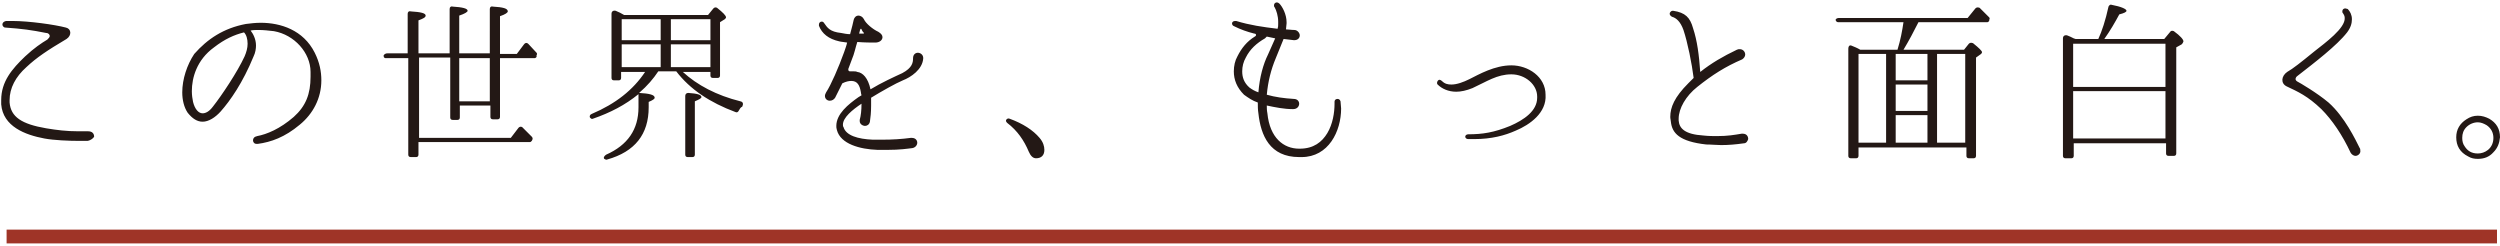 <svg xmlns="http://www.w3.org/2000/svg" xmlns:xlink="http://www.w3.org/1999/xlink" width="417" height="41" viewBox="0 0 417 41"><style>.st0{display:none;} .st1{fill:#6A9BC7;} .st2{fill:#FFFFFF;} .st3{fill:#5CB5A8;} .st4{fill:#C98592;} .st5{clip-path:url(#SVGID_2_);} .st6{clip-path:url(#SVGID_4_);} .st7{fill:#EAEAED;} .st8{fill:#231815;} .st9{fill:#D0D1D7;} .st10{clip-path:url(#SVGID_6_);} .st11{clip-path:url(#SVGID_8_);} .st12{fill:none;stroke:#9F3427;stroke-width:0.283;stroke-miterlimit:10;} .st13{fill:none;stroke:#9F3427;stroke-width:2.835;stroke-miterlimit:10;} .st14{fill:none;stroke:#231815;stroke-width:0.283;stroke-miterlimit:10;} .st15{fill:none;stroke:#231815;stroke-width:0.368;stroke-miterlimit:10;} .st16{fill:#9F3427;} .st17{clip-path:url(#SVGID_36_);fill:#DADBDB;} .st18{clip-path:url(#SVGID_38_);fill:#DADBDB;} .st19{clip-path:url(#SVGID_40_);fill:#DADBDB;} .st20{clip-path:url(#SVGID_42_);fill:#DADBDB;} .st21{fill:#CB3B08;} .st22{fill:#2F2725;} .st23{fill-rule:evenodd;clip-rule:evenodd;fill:#FFFFFF;} .st24{fill:#64A0A9;} .st25{fill:none;stroke:#231815;stroke-width:0.992;stroke-linecap:round;stroke-miterlimit:10;} .st26{fill:none;stroke:#231815;stroke-width:0.992;stroke-linecap:round;stroke-miterlimit:10;stroke-dasharray:2.846600e-02,5.693;} .st27{fill:#81342A;} .st28{fill:#BFA35C;} .st29{opacity:0.11;} .st30{clip-path:url(#SVGID_52_);} .st31{clip-path:url(#SVGID_54_);} .st32{clip-path:url(#SVGID_56_);} .st33{clip-path:url(#SVGID_58_);} .st34{clip-path:url(#SVGID_60_);} .st35{clip-path:url(#SVGID_62_);} .st36{clip-path:url(#SVGID_64_);} .st37{clip-path:url(#SVGID_66_);} .st38{clip-path:url(#SVGID_68_);} .st39{clip-path:url(#SVGID_70_);} .st40{clip-path:url(#SVGID_72_);} .st41{clip-path:url(#SVGID_74_);} .st42{clip-path:url(#SVGID_76_);} .st43{clip-path:url(#SVGID_78_);} .st44{clip-path:url(#SVGID_80_);} .st45{clip-path:url(#SVGID_82_);} .st46{clip-path:url(#SVGID_84_);} .st47{clip-path:url(#SVGID_86_);} .st48{clip-path:url(#SVGID_88_);} .st49{clip-path:url(#SVGID_90_);} .st50{clip-path:url(#SVGID_92_);} .st51{clip-path:url(#SVGID_94_);} .st52{clip-path:url(#SVGID_96_);} .st53{clip-path:url(#SVGID_98_);} .st54{clip-path:url(#SVGID_100_);} .st55{fill:none;stroke:#9F3427;stroke-width:2.789;stroke-linecap:round;stroke-linejoin:round;stroke-miterlimit:10;} .st56{clip-path:url(#SVGID_102_);} .st57{clip-path:url(#SVGID_102_);fill:#9F3427;} .st58{clip-path:url(#SVGID_102_);fill:#FFFFFF;} .st59{clip-path:url(#SVGID_104_);} .st60{clip-path:url(#SVGID_106_);} .st61{clip-path:url(#SVGID_108_);fill:#9F3427;} .st62{clip-path:url(#SVGID_110_);} .st63{clip-path:url(#SVGID_112_);} .st64{clip-path:url(#SVGID_114_);} .st65{clip-path:url(#SVGID_116_);} .st66{clip-path:url(#SVGID_118_);} .st67{clip-path:url(#SVGID_120_);} .st68{clip-path:url(#SVGID_122_);} .st69{clip-path:url(#SVGID_124_);} .st70{clip-path:url(#SVGID_126_);} .st71{clip-path:url(#SVGID_128_);} .st72{clip-path:url(#SVGID_130_);} .st73{clip-path:url(#SVGID_132_);} .st74{clip-path:url(#SVGID_134_);} .st75{clip-path:url(#SVGID_136_);} .st76{clip-path:url(#SVGID_138_);} .st77{clip-path:url(#SVGID_140_);} .st78{clip-path:url(#SVGID_142_);} .st79{clip-path:url(#SVGID_144_);} .st80{clip-path:url(#SVGID_146_);} .st81{clip-path:url(#SVGID_148_);} .st82{clip-path:url(#SVGID_150_);} .st83{clip-path:url(#SVGID_152_);} .st84{clip-path:url(#SVGID_154_);} .st85{clip-path:url(#SVGID_156_);} .st86{clip-path:url(#SVGID_158_);} .st87{clip-path:url(#SVGID_160_);} .st88{clip-path:url(#SVGID_162_);} .st89{clip-path:url(#SVGID_162_);fill:#9F3427;} .st90{clip-path:url(#SVGID_162_);fill:#FFFFFF;} .st91{clip-path:url(#SVGID_164_);} .st92{clip-path:url(#SVGID_166_);} .st93{clip-path:url(#SVGID_168_);} .st94{clip-path:url(#SVGID_170_);fill:#9F3427;} .st95{clip-path:url(#SVGID_172_);} .st96{clip-path:url(#SVGID_174_);} .st97{clip-path:url(#SVGID_176_);} .st98{clip-path:url(#SVGID_178_);} .st99{clip-path:url(#SVGID_180_);} .st100{clip-path:url(#SVGID_182_);} .st101{clip-path:url(#SVGID_184_);} .st102{clip-path:url(#SVGID_186_);} .st103{clip-path:url(#SVGID_188_);} .st104{clip-path:url(#SVGID_190_);} .st105{clip-path:url(#SVGID_192_);} .st106{clip-path:url(#SVGID_194_);} .st107{clip-path:url(#SVGID_196_);} .st108{clip-path:url(#SVGID_198_);} .st109{clip-path:url(#SVGID_200_);} .st110{clip-path:url(#SVGID_202_);} .st111{clip-path:url(#SVGID_204_);} .st112{clip-path:url(#SVGID_206_);} .st113{clip-path:url(#SVGID_208_);} .st114{clip-path:url(#SVGID_210_);} .st115{clip-path:url(#SVGID_212_);} .st116{clip-path:url(#SVGID_214_);} .st117{clip-path:url(#SVGID_216_);} .st118{clip-path:url(#SVGID_218_);} .st119{clip-path:url(#SVGID_220_);fill:#9F3427;} .st120{clip-path:url(#SVGID_222_);} .st121{clip-path:url(#SVGID_224_);} .st122{clip-path:url(#SVGID_226_);fill:#9F3427;} .st123{clip-path:url(#SVGID_228_);} .st124{clip-path:url(#SVGID_230_);} .st125{clip-path:url(#SVGID_232_);} .st126{clip-path:url(#SVGID_234_);} .st127{clip-path:url(#SVGID_236_);} .st128{clip-path:url(#SVGID_238_);} .st129{clip-path:url(#SVGID_240_);} .st130{clip-path:url(#SVGID_242_);} .st131{clip-path:url(#SVGID_244_);} .st132{clip-path:url(#SVGID_246_);} .st133{clip-path:url(#SVGID_248_);} .st134{clip-path:url(#SVGID_250_);} .st135{clip-path:url(#SVGID_252_);} .st136{clip-path:url(#SVGID_254_);} .st137{clip-path:url(#SVGID_256_);} .st138{clip-path:url(#SVGID_258_);} .st139{clip-path:url(#SVGID_260_);} .st140{clip-path:url(#SVGID_262_);} .st141{clip-path:url(#SVGID_264_);} .st142{clip-path:url(#SVGID_266_);} .st143{clip-path:url(#SVGID_268_);} .st144{clip-path:url(#SVGID_270_);} .st145{clip-path:url(#SVGID_272_);} .st146{clip-path:url(#SVGID_274_);} .st147{clip-path:url(#SVGID_276_);} .st148{clip-path:url(#SVGID_278_);} .st149{clip-path:url(#SVGID_280_);} .st150{clip-path:url(#SVGID_282_);} .st151{clip-path:url(#SVGID_284_);} .st152{clip-path:url(#SVGID_286_);} .st153{clip-path:url(#SVGID_288_);} .st154{clip-path:url(#SVGID_290_);} .st155{clip-path:url(#SVGID_292_);} .st156{clip-path:url(#SVGID_294_);} .st157{clip-path:url(#SVGID_296_);} .st158{clip-path:url(#SVGID_298_);} .st159{clip-path:url(#SVGID_300_);} .st160{clip-path:url(#SVGID_302_);} .st161{clip-path:url(#SVGID_304_);} .st162{clip-path:url(#SVGID_306_);} .st163{clip-path:url(#SVGID_308_);} .st164{clip-path:url(#SVGID_310_);} .st165{clip-path:url(#SVGID_312_);} .st166{clip-path:url(#SVGID_314_);} .st167{clip-path:url(#SVGID_316_);} .st168{clip-path:url(#SVGID_318_);} .st169{clip-path:url(#SVGID_318_);fill:#9F3427;} .st170{clip-path:url(#SVGID_318_);fill:#FFFFFF;} .st171{clip-path:url(#SVGID_320_);} .st172{clip-path:url(#SVGID_322_);fill:#9F3427;} .st173{clip-path:url(#SVGID_324_);} .st174{fill:#E40012;} .st175{fill:none;stroke:#E40012;stroke-width:5.669;stroke-miterlimit:10;} .st176{fill:none;stroke:#231815;stroke-width:0.709;stroke-miterlimit:10;} .st177{fill:none;stroke:#009EE7;stroke-width:5.669;stroke-miterlimit:10;} .st178{fill:#13AC67;}</style><g id="main"><g class="st29"><defs><path id="SVGID_51_" class="st29" d="M-1072 161h980v685.7h-980z"/></defs><clipPath id="SVGID_2_"><use xlink:href="#SVGID_51_" overflow="visible"/></clipPath><g class="st5"><defs><path id="SVGID_53_" d="M-1077.5 30.7h990.1v990.1h-990.1z"/></defs><clipPath id="SVGID_4_"><use xlink:href="#SVGID_53_" overflow="visible"/></clipPath><g class="st6"><defs><path id="SVGID_159_" d="M1.9-85.4h-109.8l-54.9 95 54.9 95.1H1.9L56.8 9.6z"/></defs><clipPath id="SVGID_6_"><use xlink:href="#SVGID_159_" overflow="visible"/></clipPath><path class="st10 st55" d="M-16-8.2L2.5-18.9 21.1-8.2v21.4L2.5 23.9-16 13.2zm8.4 4.8L12.7 8.4m0-11.8L-7.6 8.4M2.5-9.3v23.5M21.1-8.2l18.5-10.7L58.1-8.2v21.4L39.6 23.9 21.1 13.2zm8.3 4.8L49.7 8.4m0-11.8L29.4 8.4M39.6-9.3v23.5"/><path class="st10 st55" d="M-34.5 23.9L-16 13.2 2.5 23.9v21.3L-16 55.9l-18.5-10.7zm37 0l18.6-10.7 18.5 10.7v21.3L21.1 55.9 2.5 45.2zm8.4 4.8l20.3 11.7m0-11.7L10.9 40.4m10.2-17.6v23.5m18.5-22.4l18.5-10.7 18.5 10.7v21.3L58.1 55.9 39.6 45.2zm8.3 4.8l20.3 11.7m0-11.7L47.9 40.4m10.2-17.6v23.5"/></g></g></g><path class="st8" d="M14.6 23.5h-1.4c-1.7 0-4.2-.1-5.8-.4-3.2-.6-6.9-2-7.2-5.7v-.7c0-3.1 1.8-5.2 4-7.3C5.7 8 6.9 7.2 7.9 6.6c.2-.2.4-.4.4-.6 0-.2-.2-.5-.6-.5-2.5-.5-4-.7-6.8-.9-.3 0-.5-.3-.5-.5 0-.3.2-.5.6-.6h1.1c2.7 0 7 .6 8.9 1.1.9.2 1 1.3.1 1.9-3.2 1.9-5 3.1-6.7 4.7-1.8 1.6-2.8 3.5-2.8 5.5v.4c.2 2.4 2 3.6 6.1 4.3 1.8.3 3.4.5 5.4.5h1.6c.7 0 1 .4 1 .9-.1.2-.5.6-1.1.7zM50 20.8c-2.5 2.1-4.8 2.9-7 3.2h-.2c-.4 0-.6-.3-.6-.6s.2-.6.7-.7c1.6-.3 3.8-1.2 6.1-3.2 2-1.8 2.8-3.8 2.8-6.7V12c0-3.2-2.7-6.2-6.1-6.8-.9-.1-1.7-.2-2.6-.2-.4 0-.9 0-1.3.1.4.5.9 1.4.9 2.5 0 .5-.1 1.2-.4 1.8-1.8 4.4-3.9 7.4-5.5 9.2-.9 1-2 1.7-3 1.7-.9 0-1.7-.5-2.5-1.5-.6-.9-.9-2.1-.9-3.4 0-2.2.8-4.6 2-6.4 2.2-2.5 4.9-4.3 8.6-5 .8-.1 1.6-.2 2.5-.2 3.3 0 7.1 1.2 9 5 .8 1.6 1.1 3.1 1.1 4.6 0 3-1.4 5.6-3.6 7.4zM40.7 5.4c-1.6.4-3.2 1.1-5 2.5C32.8 10 32 13 32 15.2c0 .7.1 1.3.2 1.8.3 1.2.9 1.9 1.6 1.9.5 0 1.1-.3 1.7-1.1 1.5-1.9 4.1-5.8 5.3-8.4.3-.7.5-1.4.5-2.1 0-.8-.2-1.5-.6-1.9zm48.8 4.1c-.1.1-.2.2-.3.2h-5.8v9.8c0 .3-.2.4-.4.4h-.8c-.3 0-.4-.2-.4-.4v-1.9h-5.1v2c0 .3-.2.4-.4.4h-.8c-.3 0-.4-.2-.4-.4v-10h-5.2V23h15.3l1.3-1.7c.2-.2.4-.2.6-.1l1.6 1.6c.1.1.2.3.1.5l-.1.2c-.1.1-.2.2-.3.2H69.8v2.1c0 .3-.2.4-.4.4h-.9c-.3 0-.4-.2-.4-.4V9.7h-3.8c-.1 0-.3-.1-.3-.3-.1-.2.2-.5.6-.5H68V2.3c0-.3.2-.5.5-.4 1.7.1 2.5.3 2.5.7 0 .3-.4.5-1.2.8v5.5H75V1.5c0-.3.2-.5.5-.4 1.6.1 2.5.3 2.5.7 0 .2-.5.5-1.4.8v6.3h5.1V1.5c0-.3.2-.5.5-.4 1.7.1 2.5.3 2.5.8 0 .2-.4.5-1.3.8V9h2.8l1.2-1.6c.2-.3.5-.3.7-.1l.1.1c.4.4.8.9 1.3 1.4.1.1.1.3 0 .4v.3zm-7.8 7.4V9.7h-5.1v7.2h5.1zm41.5 1.6c-.1.2-.3.3-.5.2-4.3-1.6-7.6-3.8-9.9-6.8h-3c-.8 1.2-1.8 2.4-3.2 3.6 1.7.1 2.6.3 2.6.8 0 .2-.3.4-1 .7v.9c0 4.5-2.3 7.4-6.9 8.7-.2.1-.3 0-.5-.1-.2-.2 0-.5.3-.7 3.6-1.6 5.4-4.2 5.4-7.9v-2.2c-2.2 1.8-4.7 3.1-7.6 4.1-.2.1-.3 0-.5-.2-.1-.2 0-.5.3-.6 4-1.7 6.9-4 8.9-7h-4v1c0 .3-.2.4-.4.4h-.8c-.3 0-.4-.2-.4-.4V2.3c0-.4.3-.6.7-.5.5.2.9.4 1.4.7h14l.9-1.1c.2-.2.4-.2.6-.1 1 .8 1.5 1.3 1.5 1.6 0 .1-.1.2-.2.3l-.8.5v8.9c0 .3-.2.4-.4.4h-.8c-.3 0-.4-.2-.4-.4V12h-4.6c2.4 2.2 5.6 3.9 9.6 4.9.5.1.5.5.3.9-.3.1-.4.4-.6.7zm-13-11.8V3.2h-6.5v3.5h6.5zm0 4.5V7.4h-6.5v3.8h6.5zm8.3-4.5V3.2h-6.6v3.5h6.6zm0 4.5V7.4h-6.6v3.8h6.6zm-2.6 5.7v8.9c0 .3-.2.4-.4.4h-.8c-.3 0-.4-.2-.4-.4V16c0-.3.2-.5.5-.5 1.5.1 2.2.3 2.2.7 0 .2-.4.4-1.1.7zm34.7-3.5c-1.2.5-3.5 1.8-5.3 2.9v1.3c0 1.2-.1 2-.2 2.7-.1.5-.5.7-.8.7-.4 0-.9-.3-.9-.8V20c.2-.7.3-1.6.3-2.7-1.5 1-3.1 2.3-3.1 3.5 0 .1 0 .3.1.4.4 1.4 2.4 2 4.9 2.1h1.5c1.8 0 3.3-.1 4.8-.3h.2c.6 0 .9.4.9.8s-.3.8-.8.9c-.8.1-2.1.3-4.2.3h-1.6c-3-.1-6.2-1-6.8-3.3-.1-.3-.1-.5-.1-.7 0-2 2-3.6 3.7-4.8l.5-.3c0-.1-.1-.3-.1-.5-.2-1.2-.6-1.9-1.6-1.9-.4 0-.9.1-1.5.4l-1.2 2.4c-.2.3-.5.5-.9.5s-.8-.3-.8-.8c0-.2.1-.4.2-.6.8-1.2 2.1-4.2 3-6.7.2-.6.4-1.1.5-1.6-.5-.1-.9-.1-1.3-.2-1.8-.4-2.9-1.3-3.4-2.6v-.2c0-.3.2-.5.5-.5.1 0 .3.1.4.3.5.7.9 1.4 2.8 1.6.5.1 1 .2 1.5.2.3-1.1.5-1.9.6-2.4.1-.4.4-.7.8-.7.3 0 .7.2.9.6.3.7 1.5 1.7 2.4 2.1.5.3.7.6.7.9 0 .5-.5.9-1.2.9s-1.8 0-3-.1c-.3.9-.5 2-.9 2.9l-.6 1.6v.1c0 .2.1.3.3.3h.6c.2 0 .4 0 .6.1.9.1 1.8 1 2.2 2.9 1.8-1.1 4-2.1 5.3-2.7 1.7-.9 1.8-1.8 1.8-2.5 0-.6.4-.9.8-.9s.9.3.9.9c-.1 1.9-2.1 3.2-3.4 3.7zm-6.6-8c-.1-.1-.2-.3-.3-.5 0-.1-.1-.1-.1-.1s-.1 0-.1.1c-.1.2-.1.4-.2.7h.7c.1 0 .1 0 .1-.1 0 0 0-.1-.1-.1zm28.8 21c-.5 0-.9-.4-1.2-1.1-.8-1.9-1.9-3.5-3.6-4.8-.2-.2-.3-.4-.1-.6.1-.1.3-.2.5-.1 2.2.8 3.9 1.9 5 3.2.6.7.8 1.4.8 2 0 .9-.5 1.4-1.4 1.4zm44.3-.2h-.4c-4.9 0-6.4-3.6-6.8-7.3-.1-.6-.1-1.2-.1-1.8-.9-.3-1.6-.8-2.3-1.3-1.2-1.2-1.7-2.5-1.7-3.9 0-.9.2-1.8.6-2.5.7-1.4 1.6-2.5 2.9-3.3.2-.1.2-.2.2-.3 0-.1-.1-.2-.3-.2-1.2-.3-2.3-.7-3.3-1.2-.3-.1-.4-.3-.4-.5s.2-.4.5-.4h.2c2.3.7 4.4 1 6.9 1.3.1-.3.1-.5.1-.8v-.4c0-.9-.3-1.9-.6-2.4-.1-.1-.1-.2-.1-.3 0-.3.2-.5.5-.5.1 0 .3.1.4.2.5.5 1.2 1.8 1.2 3.1v.2c0 .3-.1.7-.1 1 .4 0 .9.1 1.4.1.5 0 .9.5.9.9s-.3.8-.9.8h-.1l-1.7-.2c-.4 1-.8 2-1.3 3.2-.8 1.9-1.3 3.9-1.5 6.1 1.4.4 2.9.6 4.5.7.6 0 .9.4.9.8s-.3.9-1 .9h-.1c-1.4 0-2.9-.3-4.3-.6 0 .4 0 .8.1 1.3.4 4.1 2.7 5.9 5.3 5.9h.1c2.3 0 3.7-1.1 4.6-2.6.9-1.5 1.2-3.4 1.2-4.9V17c0-.4.3-.5.5-.5s.4.1.5.4c0 .4.1.8.1 1.2 0 3.8-2.1 8.1-6.6 8.1zm-5.8-20.1l-.3.3c-1.4.8-2.5 1.8-3.2 3.2-.4.7-.6 1.5-.6 2.3 0 1 .3 1.9 1.2 2.7.4.3.9.6 1.5.8.2-2.5.8-4.7 1.6-6.3.5-1.1.9-2 1.2-2.7-.5-.1-.9-.2-1.4-.3zm41.5 15.7c-1.8.8-4 1.4-6.9 1.4h-1c-.3 0-.5-.2-.5-.4s.2-.4.5-.4c2.4 0 4.3-.3 7-1.4 2.3-1 4.5-2.5 4.5-4.7v-.2c0-2-2-3.7-4.3-3.7-2.4 0-4.1 1.2-6.5 2.3-1 .4-1.9.6-2.7.6-1.3 0-2.4-.5-3.1-1.2-.1-.1-.1-.2-.1-.3 0-.2.2-.5.4-.5.1 0 .3.1.4.2.5.5 1 .6 1.6.6.9 0 2-.4 3-.9 1.6-.8 4.2-2.3 7-2.3s5.7 1.9 5.7 4.9c.2 3-2.6 5-5 6zm38.1 2.1c-1.4.2-2.6.3-3.8.3-.8 0-1.6-.1-2.5-.1-4.5-.5-5.7-1.9-5.9-3.8 0-.2-.1-.5-.1-.8 0-1.6.7-3.3 3-5.6l.9-.9c-.3-2.4-1-5.9-1.7-8-.5-1.4-1.2-2-1.9-2.2-.2-.1-.4-.3-.4-.5s.2-.5.5-.5h.1c2 .3 2.8 1.1 3.3 2.9.7 2.1 1 4.5 1.2 7.3 1.9-1.5 3.8-2.6 6.1-3.7.2-.1.3-.1.5-.1.5 0 .9.4.9.9 0 .3-.2.6-.5.8-2.8 1.2-5 2.6-7.5 4.6-1.9 1.5-3.1 3.6-3.1 5.3v.3c.1 1.3 1 2.3 4.1 2.5.9.1 1.6.1 2.3.1 1.8 0 2.9-.2 4.1-.4h.2c.6 0 .9.4.9.9-.1.3-.3.7-.7.7zm40.9-20.4c-.1.1-.2.2-.3.2H320c-.8 1.6-1.6 3.1-2.5 4.6h10.1l.8-1c.2-.2.4-.2.7-.1 1 .8 1.5 1.3 1.5 1.5 0 .1-.1.3-.3.4l-.7.5V26c0 .3-.2.4-.4.4h-.8c-.3 0-.4-.2-.4-.4v-1.4h-18V26c0 .3-.2.4-.4.4h-.9c-.3 0-.4-.2-.4-.4V8.1c0-.4.2-.6.5-.5.5.2 1 .4 1.5.7h6.2c.5-1.6.8-3.2 1-4.6h-10.9c-.2 0-.3-.1-.4-.3-.1-.2.2-.4.5-.4h21.5l1.3-1.6c.2-.2.4-.2.7-.1l1.4 1.4.2.2c.1.1.1.3 0 .4v.2zm-17.2 20.3V9H310v14.8h4.6zm6.9-10.4V9h-5.3v4.4h5.3zm0 5.1v-4.4h-5.3v4.4h5.3zm0 5.3v-4.6h-5.3v4.6h5.3zm6.3 0V9h-4.7v14.8h4.7zm36.1-16.4l-.9.5v17.7c0 .3-.2.4-.4.4h-.9c-.3 0-.4-.2-.4-.4v-1.7h-15.4V26c0 .3-.2.4-.4.4h-1c-.3 0-.4-.2-.4-.4V6.4c0-.4.3-.6.7-.5.3.1.7.3 1.1.5l.3.1h3.8c.6-1.3 1.2-3.1 1.7-5.4.1-.2.3-.4.5-.3 1.6.3 2.5.7 2.5 1 0 .2-.4.4-1.2.6-.7 1.3-1.5 2.7-2.5 4.1h10l1-1.2c.1-.2.4-.2.6-.1 1.1.8 1.6 1.4 1.6 1.7-.1.3-.2.4-.3.5zm-2.7 7.1V7.3h-15.4v7.2h15.4zm0 8.6v-7.9h-15.4v7.9h15.4zm31.7 2.9c-.3 0-.6-.2-.8-.5-1.4-3-3.1-5.5-4.9-7.3-2.3-2.2-3.9-2.9-5.8-3.8-1-.5-.9-1.7.1-2.4.9-.5 2.3-1.6 4.5-3.4 1.9-1.5 5.2-3.9 5.1-5.6 0-.3-.1-.5-.3-.8-.1-.1-.1-.2-.1-.3 0-.3.2-.5.5-.5.1 0 .3.1.4.1.4.4.7 1 .7 1.7s-.2 1.4-.8 2.2c-1.7 2.2-5.5 5.1-8.2 7.2-.3.2-.4.4-.4.6 0 .1.1.3.3.4.4.2 3.3 1.9 5.2 3.5 2.7 2.4 4.5 6.2 5.2 7.6.1.1.1.3.1.4.1.5-.4.9-.8.9zm23-.6c-.7.8-1.6 1.1-2.6 1.1-.6 0-1.1-.1-1.6-.4-1.4-.7-2-1.8-2-3.2 0-1.3.6-2.3 1.7-3 .6-.4 1.2-.6 1.9-.6s1.3.2 1.9.5c1.2.7 1.8 1.7 1.8 3.1-.1 1-.4 1.8-1.1 2.5zm-1.1-4.5c-.5-.3-1-.5-1.5-.5-.7 0-1.4.3-1.9.8s-.7 1.1-.7 1.8c0 .5.1 1 .4 1.4.5.8 1.2 1.2 2.2 1.2.6 0 1.2-.2 1.7-.6.6-.5.9-1.2.9-2 0-.9-.4-1.6-1.1-2.1z"/><path class="st16" d="M1.1 38.3h415.4v2.3H1.1z"/></g></svg>